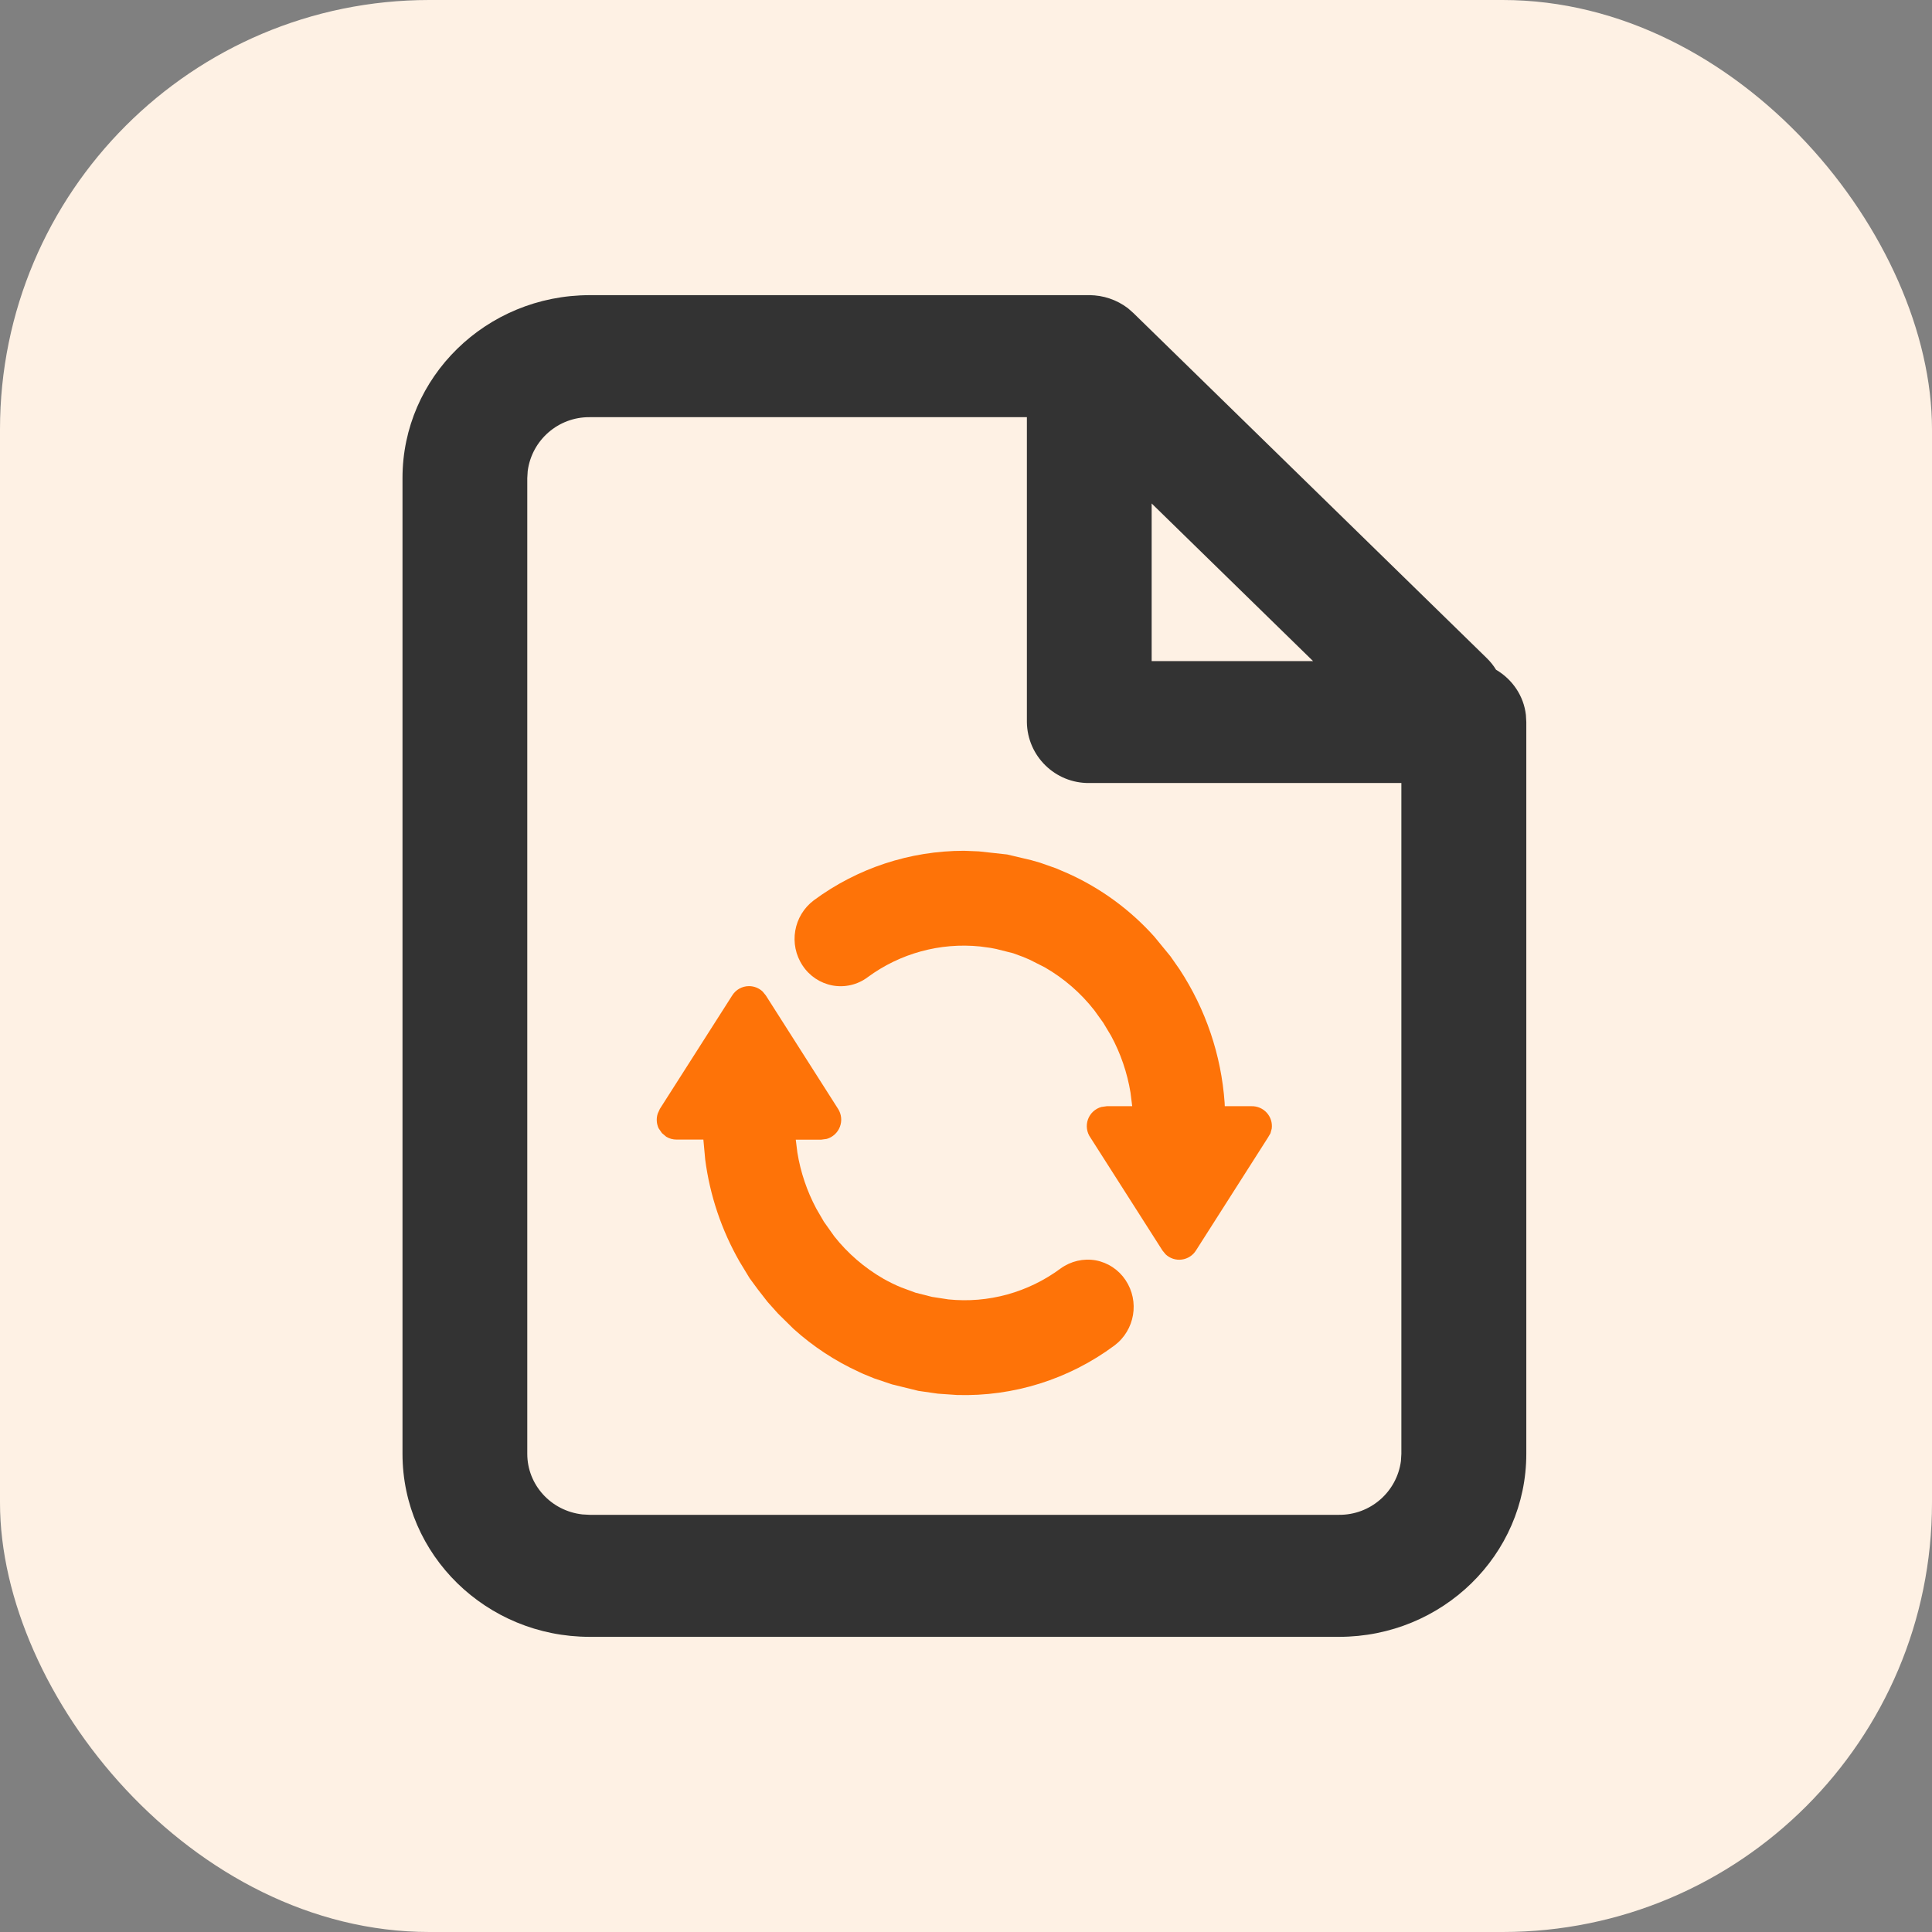 <?xml version="1.0" encoding="UTF-8"?>
<svg width="72px" height="72px" viewBox="0 0 72 72" version="1.1" xmlns="http://www.w3.org/2000/svg" xmlns:xlink="http://www.w3.org/1999/xlink">
    <rect x="0" y="0" width="72" height="72" fill="#808080" stroke="none"/>
    <title>Configure File Protection_icon</title>
    <g id="页面-1" stroke="none" stroke-width="1" fill="none" fill-rule="evenodd">
        <g id="MS-SQL" transform="translate(-1018, -4597)">
            <g id="Configure-File-Protection_icon" transform="translate(1018, 4597)">
                <rect id="矩形" fill="#FEF1E4" x="0" y="0" width="72" height="72" rx="16"></rect>
                <g id="cunzaiwenjianhuifuxinxi" transform="translate(15, 11)" fill="#333333" fill-rule="nonzero">
                    <path d="M25.594,0 L25.638,0 L25.8,0.009 L25.594,0 C26.116,0 26.619,0.172 27.031,0.484 L27.05,0.5 L27.238,0.666 L40.403,13.522 C40.544,13.659 40.659,13.803 40.753,13.959 C41.359,14.316 41.784,14.928 41.866,15.644 L41.881,15.909 L41.881,43.181 C41.881,46.947 38.756,50 34.903,50 L6.975,50 C3.125,50 2.33820107e-06,46.947 2.33820107e-06,43.181 L2.33820107e-06,6.819 C-0.003,3.053 3.122,0 6.975,0 L25.594,0 Z M23.266,4.547 L6.975,4.547 C5.809,4.537 4.819,5.397 4.666,6.553 L4.65,6.819 L4.65,43.181 C4.65,44.334 5.531,45.306 6.703,45.438 L6.975,45.453 L34.9,45.453 C36.066,45.463 37.056,44.603 37.209,43.447 L37.225,43.181 L37.225,18.181 L25.594,18.181 C24.325,18.195 23.284,17.178 23.269,15.909 L23.269,4.547 L23.266,4.547 Z M27.919,7.763 L27.919,13.637 L33.934,13.637 L27.919,7.763 Z" id="形状"></path>
                </g>
                <path d="M27.913,36.75 C28.106,36.75 28.288,36.825 28.422,36.953 L28.538,37.094 L31.231,41.322 C31.359,41.52 31.385,41.768 31.302,41.989 C31.219,42.21 31.036,42.379 30.809,42.444 L30.606,42.472 L29.656,42.472 L29.716,42.953 C29.834,43.681 30.072,44.388 30.422,45.044 L30.703,45.528 L31.091,46.075 C31.591,46.709 32.216,47.247 32.919,47.653 C33.141,47.778 33.363,47.888 33.594,47.981 L34.119,48.175 L34.734,48.331 L35.344,48.425 C36.828,48.578 38.322,48.166 39.531,47.269 C39.908,46.998 40.377,46.889 40.834,46.969 C41.288,47.054 41.688,47.319 41.944,47.703 C42.476,48.497 42.295,49.569 41.531,50.144 C39.837,51.402 37.768,52.052 35.659,51.987 L34.953,51.938 L34.228,51.834 L33.241,51.591 L32.588,51.372 L32.175,51.203 L32.013,51.128 C31.123,50.721 30.301,50.18 29.575,49.525 L28.997,48.956 L28.606,48.519 L28.241,48.05 L27.938,47.638 L27.559,47.013 C26.889,45.841 26.455,44.55 26.281,43.212 L26.213,42.469 L25.213,42.469 C25.077,42.469 24.944,42.433 24.828,42.362 L24.669,42.228 L24.544,42.047 C24.465,41.874 24.453,41.678 24.513,41.497 L24.591,41.325 L27.284,37.103 C27.418,36.884 27.656,36.75 27.913,36.75 L27.913,36.75 Z" id="路径" fill="#FE7308"></path>
                <path d="M35.928,31.706 L36.478,31.728 L37.534,31.844 L38.431,32.056 L38.759,32.15 L39.353,32.359 L39.806,32.553 C41.025,33.103 42.119,33.903 43.016,34.903 L43.619,35.638 L43.959,36.125 C44.934,37.612 45.513,39.322 45.638,41.091 L45.644,41.225 L46.641,41.225 C46.857,41.22 47.064,41.309 47.209,41.469 C47.354,41.63 47.421,41.845 47.394,42.059 L47.347,42.234 L47.247,42.403 L44.575,46.594 C44.459,46.784 44.263,46.911 44.042,46.94 C43.821,46.97 43.599,46.897 43.438,46.744 L43.322,46.603 L40.641,42.4 C40.499,42.203 40.463,41.949 40.544,41.72 C40.625,41.492 40.813,41.317 41.047,41.253 L41.247,41.225 L42.194,41.225 L42.131,40.719 C42.009,39.977 41.764,39.261 41.406,38.6 L41.116,38.116 L40.784,37.653 C40.276,37.003 39.647,36.458 38.931,36.047 L38.375,35.766 L38.134,35.663 L37.759,35.525 L37.128,35.366 L36.916,35.325 L36.525,35.272 C35.034,35.12 33.54,35.529 32.334,36.419 C31.959,36.7 31.483,36.811 31.022,36.725 C30.568,36.639 30.168,36.373 29.913,35.987 C29.383,35.193 29.567,34.123 30.331,33.55 C31.951,32.353 33.911,31.707 35.925,31.706 L35.928,31.706 Z" id="路径" fill="#FE7308"></path>
            </g>
        </g>
    </g>
</svg>